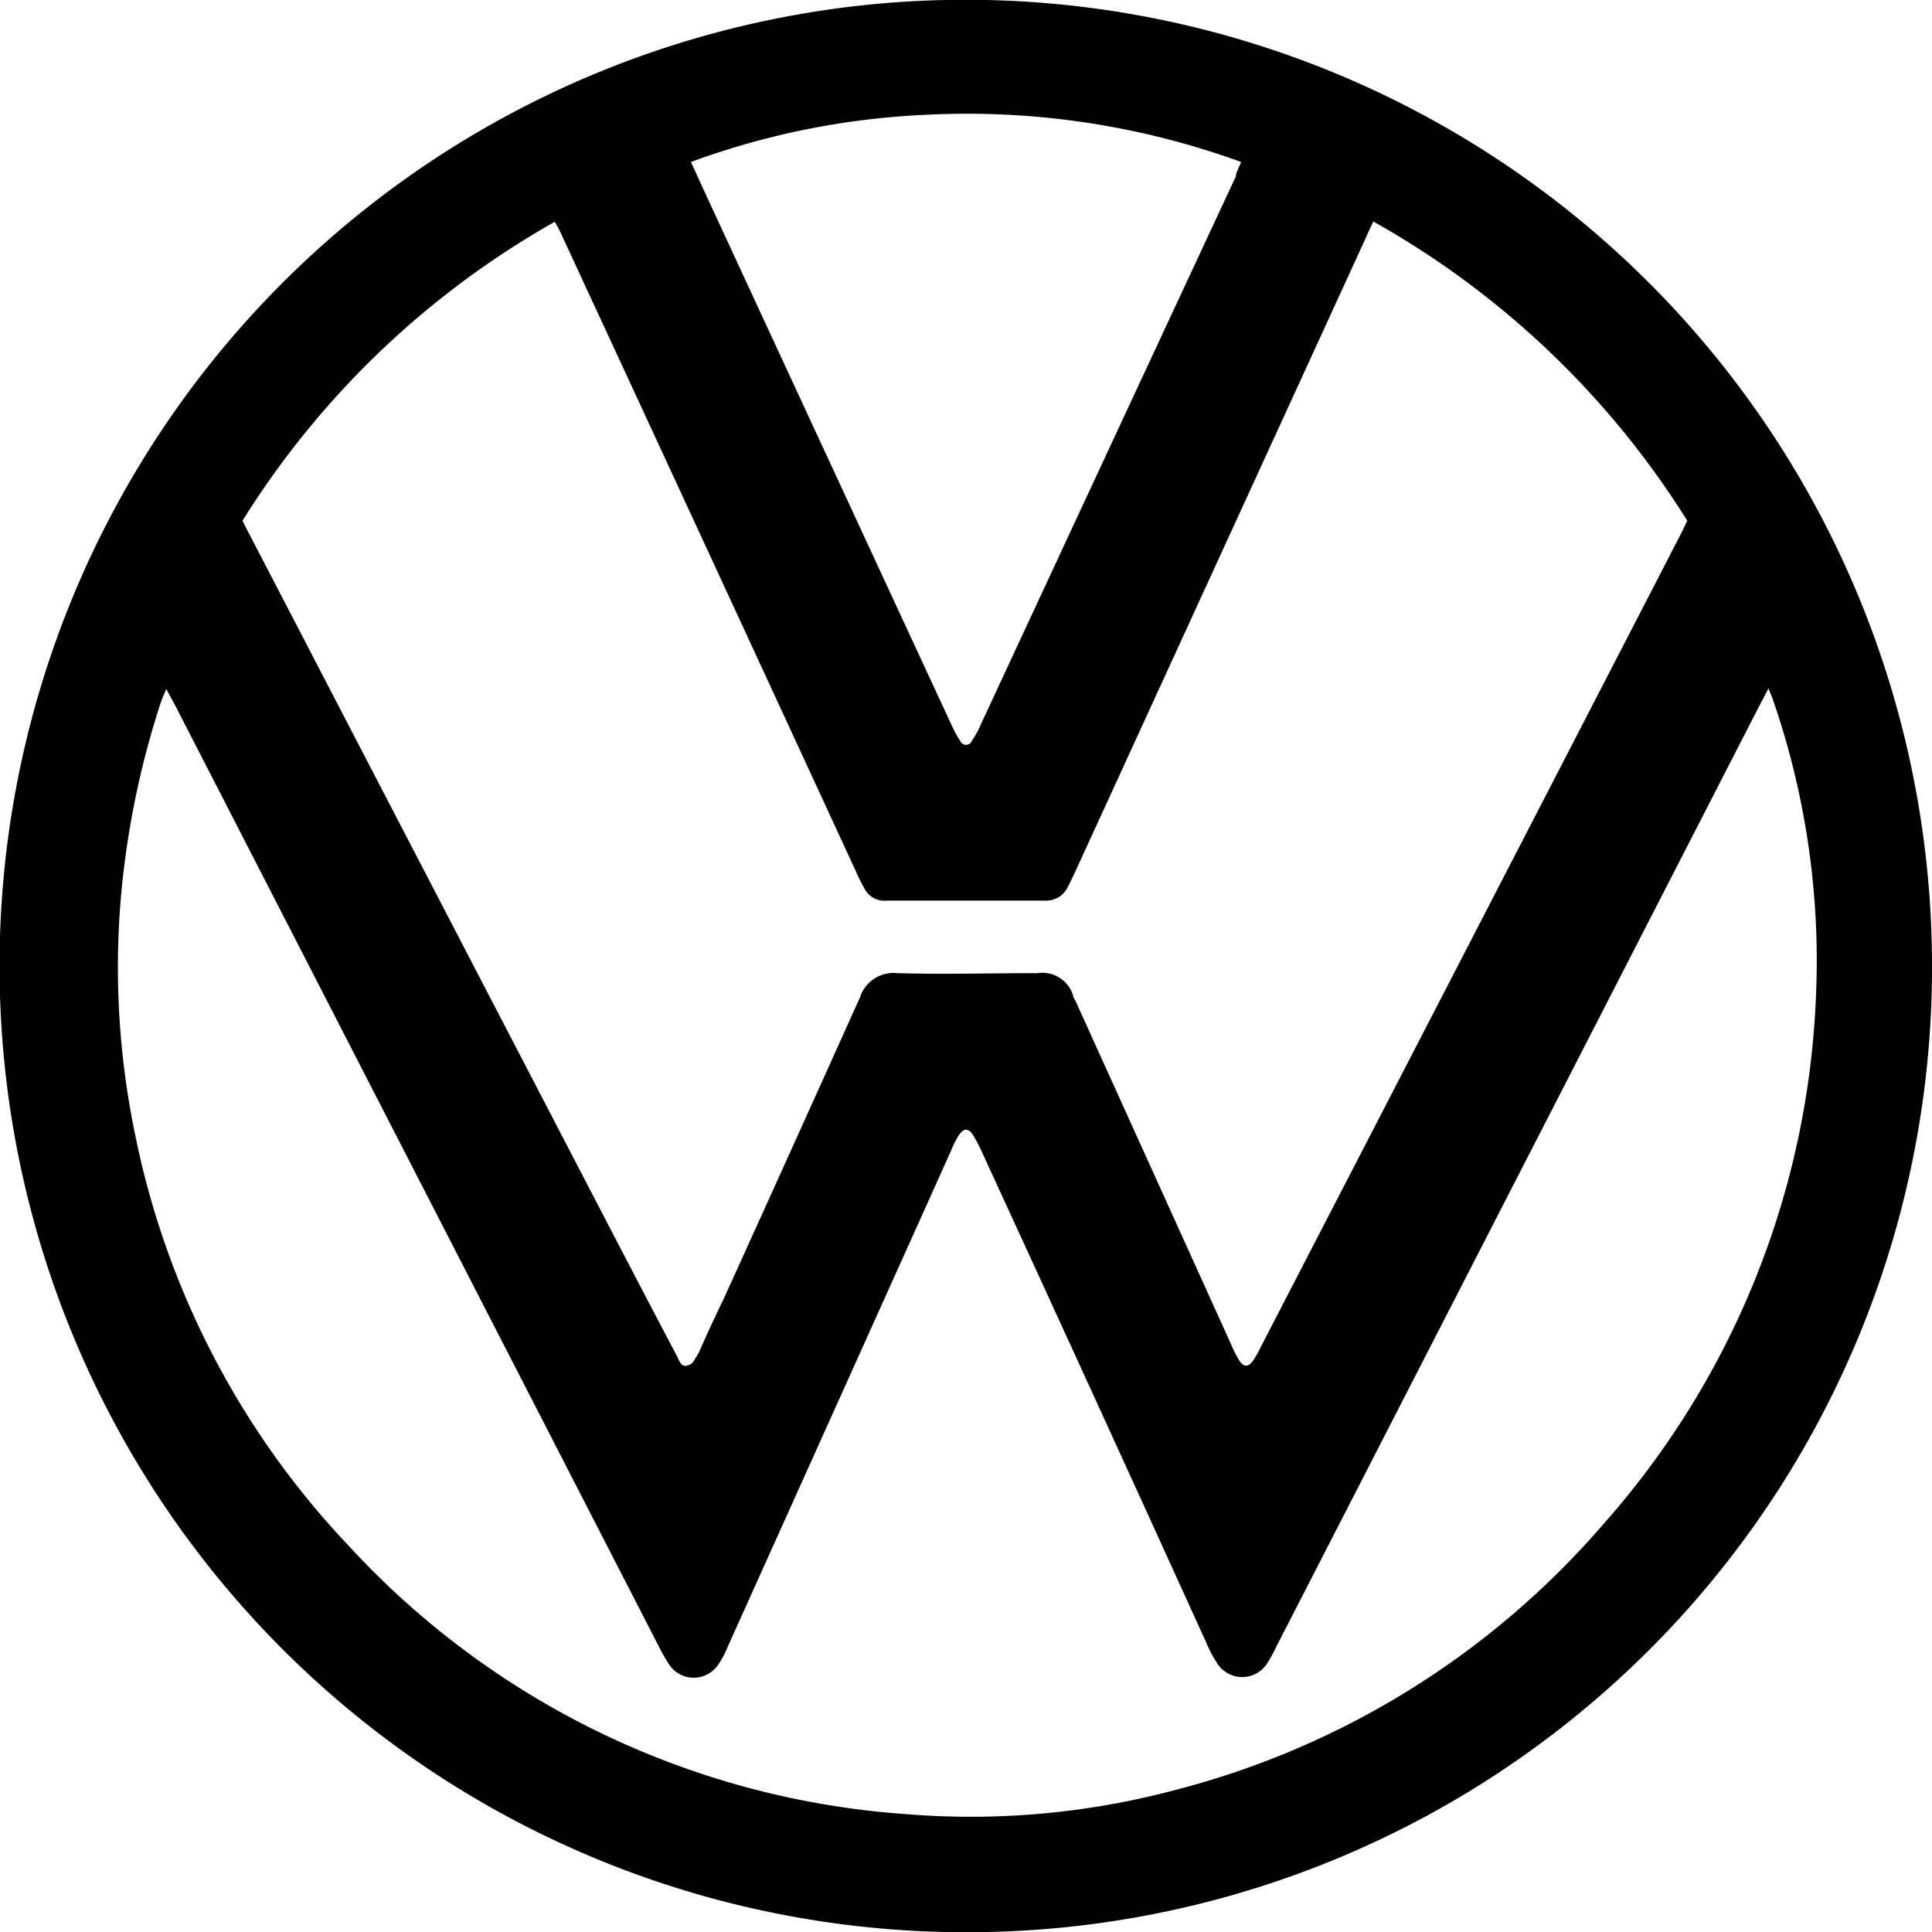 <svg id="Layer_1" data-name="Layer 1" xmlns="http://www.w3.org/2000/svg" viewBox="0 0 86.6 86.6"><path d="M50,93.35A43.31,43.31,0,1,1,93.2,50,43.24,43.24,0,0,1,50,93.35ZM68.16,16.67c-.13.27-.23.48-.32.69Q61.3,31.63,54.77,45.87c-.1.21-.2.42-.31.63a1.06,1.06,0,0,1-1,.61H46.34a1,1,0,0,1-1-.56,7.29,7.29,0,0,1-.37-.74Q38.38,31.53,31.77,17.26c-.08-.19-.19-.37-.3-.58a39.22,39.22,0,0,0-14,13.4c.11.23.21.42.31.61q7.79,15,15.59,30,1.77,3.41,3.57,6.83c.1.19.18.51.47.43s.3-.27.43-.43a2.53,2.53,0,0,0,.18-.37c.32-.72.65-1.43,1-2.15q3.08-6.78,6.13-13.56a1.58,1.58,0,0,1,1.67-1.08c2.09.06,4.2,0,6.29,0a1.44,1.44,0,0,1,1.59,1c0,.09.08.18.12.27q3.47,7.66,6.94,15.32a5.85,5.85,0,0,0,.4.79c.18.28.4.29.6,0a3.86,3.86,0,0,0,.32-.56q9.45-18.27,18.88-36.54c.09-.17.17-.35.27-.56A39.22,39.22,0,0,0,68.16,16.67ZM14.05,37.62c-.1.25-.17.4-.23.57a39.11,39.11,0,0,0-1.82,9,36.82,36.82,0,0,0,.66,10.42,37.58,37.58,0,0,0,9.6,18.45,37.48,37.48,0,0,0,25,12,35.56,35.56,0,0,0,12-1.08A37.8,37.8,0,0,0,78.52,75,37.91,37.91,0,0,0,88,51.36a35.78,35.78,0,0,0-1.89-13.14c-.06-.18-.13-.36-.24-.62l-.4.76L63.82,80.53a7.18,7.18,0,0,1-.39.72,1.33,1.33,0,0,1-2.3,0,5.66,5.66,0,0,1-.46-.88q-5-11-10.06-22a6.31,6.31,0,0,0-.38-.73c-.22-.35-.43-.35-.66,0a4.32,4.32,0,0,0-.34.68q-5,11.11-10,22.21a4.11,4.11,0,0,1-.44.83,1.32,1.32,0,0,1-2.19,0,8.28,8.28,0,0,1-.47-.82L14.39,38.24ZM62.23,14a35.91,35.91,0,0,0-14-2.12A35,35,0,0,0,37.57,14c.22.47.4.88.59,1.29Q43.7,27.26,49.22,39.17a5.3,5.3,0,0,0,.42.78.28.28,0,0,0,.52,0,4.41,4.41,0,0,0,.42-.77Q56.28,26.91,62,14.64C62,14.46,62.12,14.29,62.23,14Z" transform="translate(-6.6 -6.74)"/></svg>